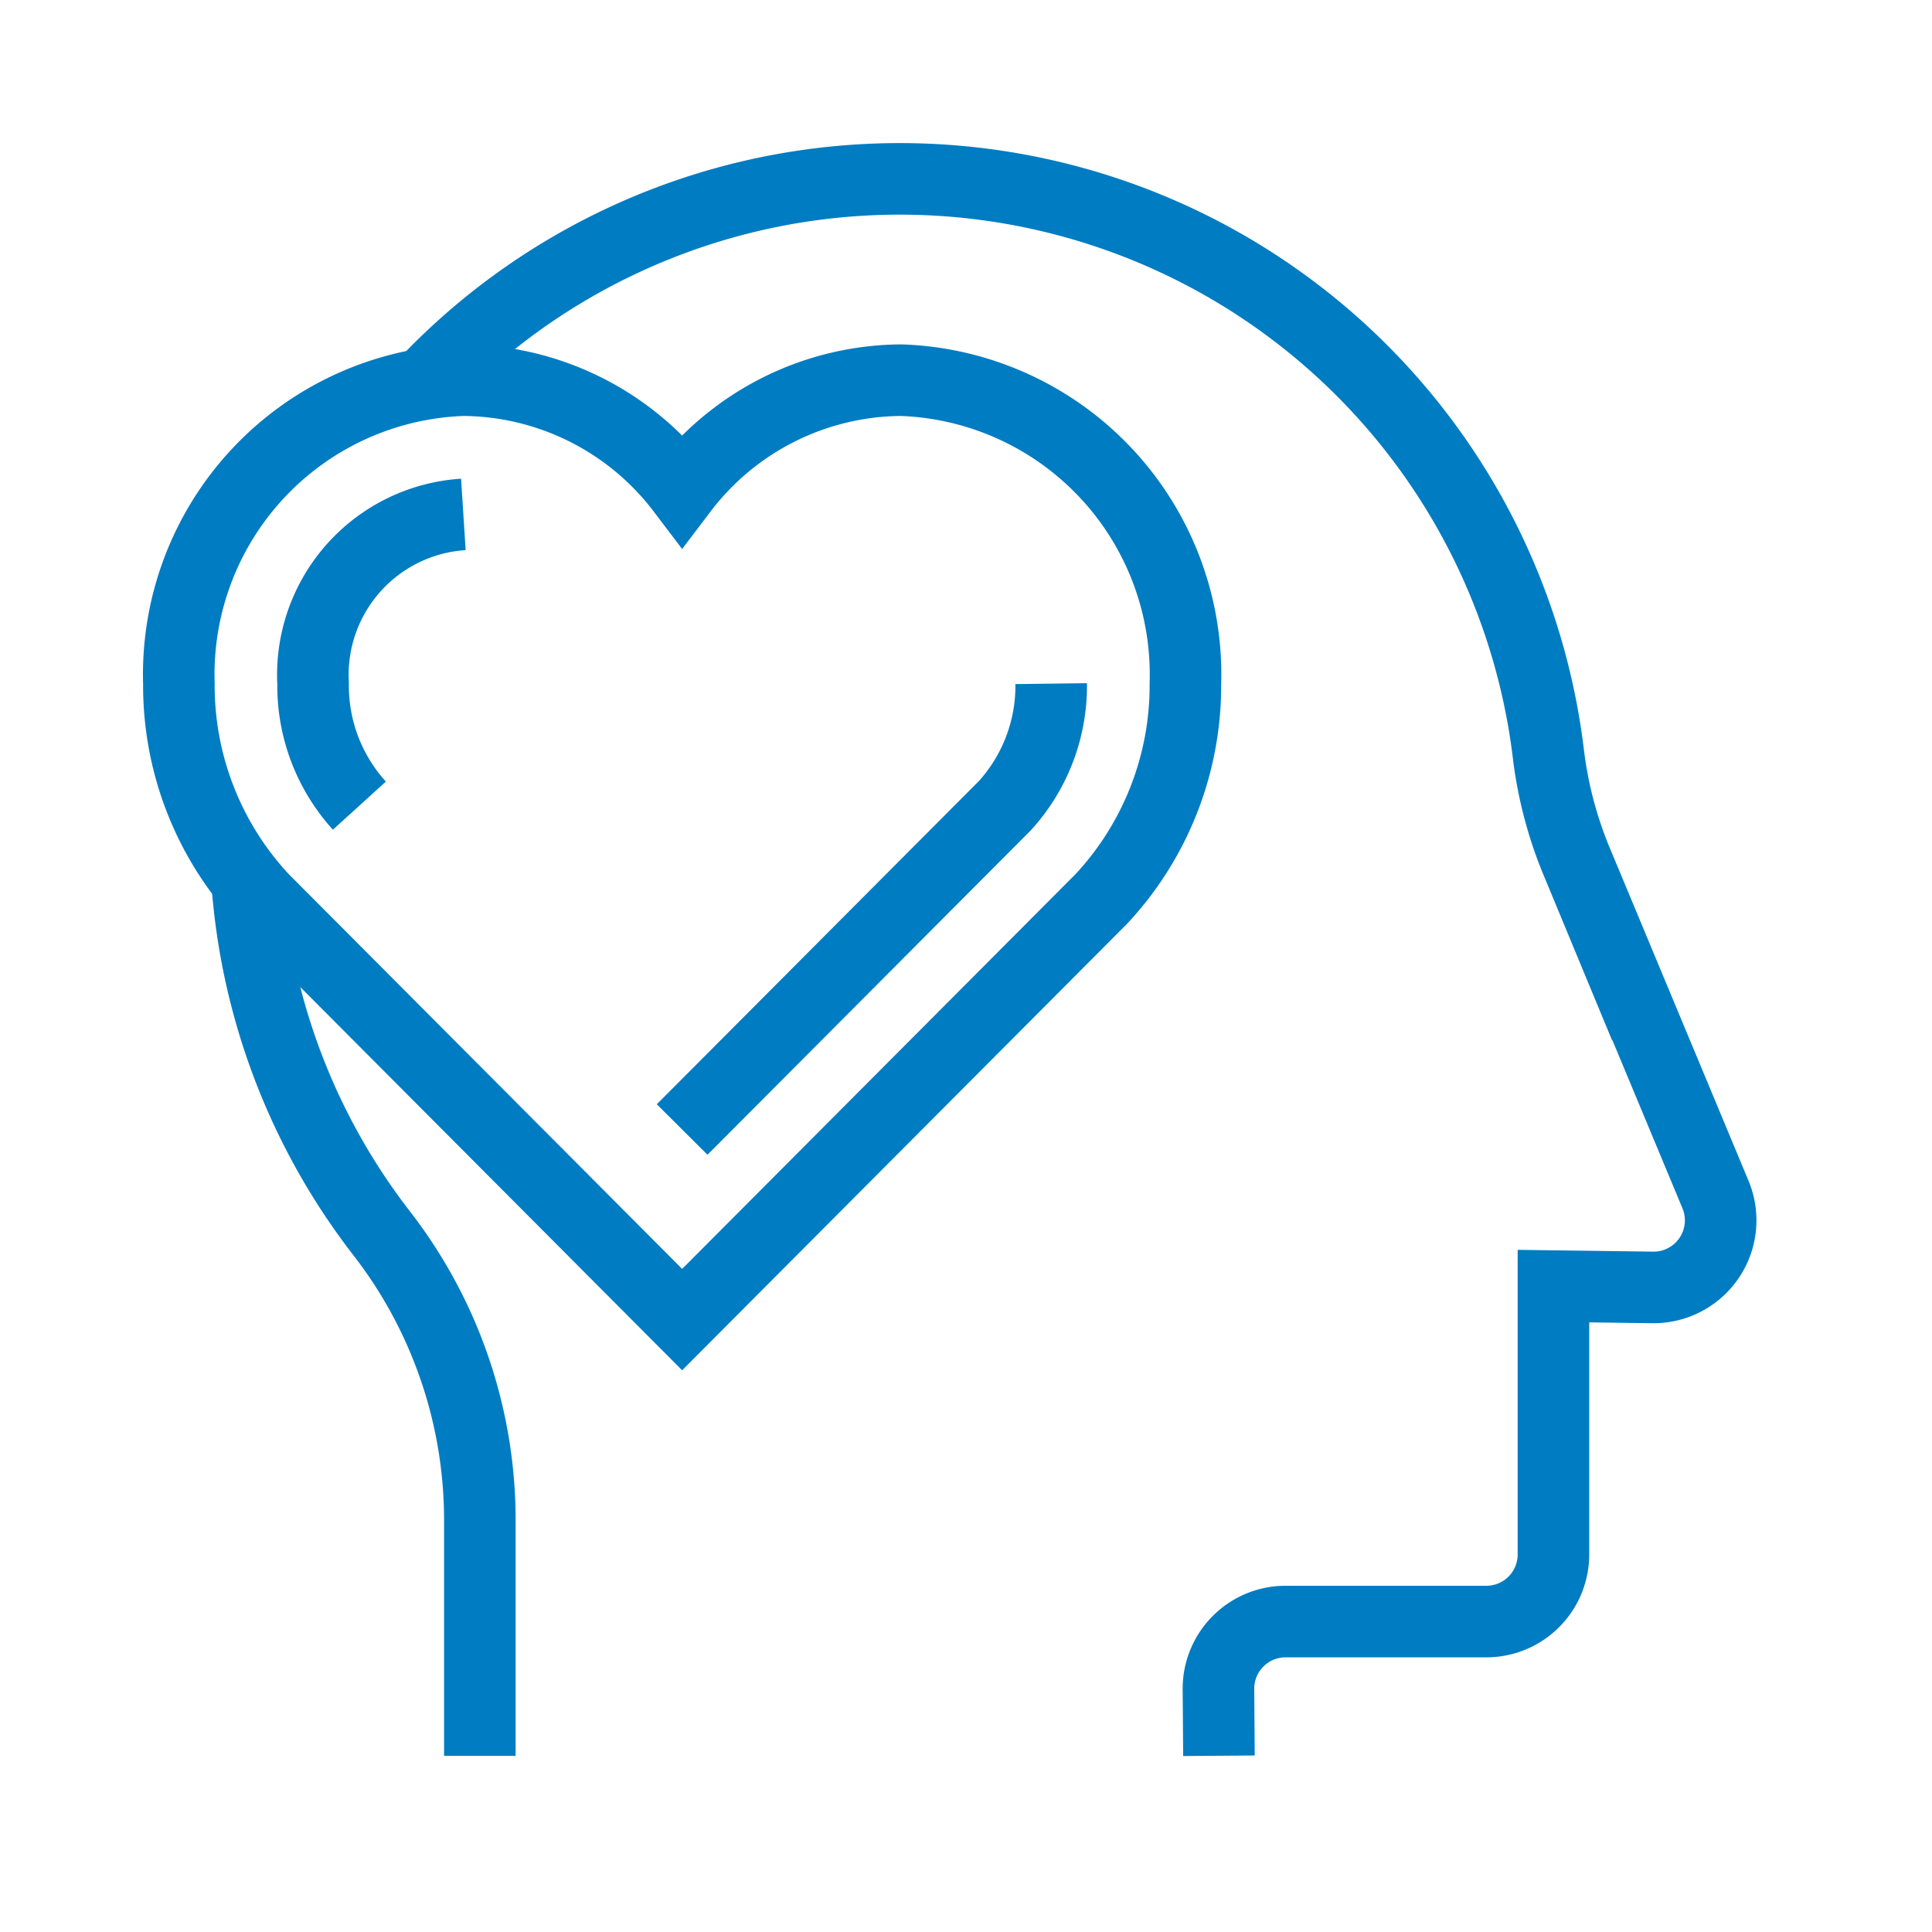 <svg xmlns="http://www.w3.org/2000/svg" width="54" height="54" viewBox="0 0 54 54">
  <g id="ico-talent4" transform="translate(-1381 -746)">
    <rect id="사각형_116" data-name="사각형 116" width="54" height="54" transform="translate(1381 746)" fill="rgba(255,255,255,0)"/>
    <g id="그룹_333" data-name="그룹 333" transform="translate(1173 538)">
      <path id="패스_56" data-name="패스 56" d="M227.066,245.257l11.719-11.76a8.742,8.742,0,0,0,2.347-6.017,8.228,8.228,0,0,0-7.95-8.48,7.748,7.748,0,0,0-6.116,3.064A7.748,7.748,0,0,0,220.95,219a8.228,8.228,0,0,0-7.95,8.48,8.742,8.742,0,0,0,2.347,6.017Z" transform="translate(0 -0.374)" fill="none" stroke="#007cc2" stroke-miterlimit="10" stroke-width="2"/>
      <path id="패스_57" data-name="패스 57" d="M238.315,228.044a4.977,4.977,0,0,1-1.294,3.41L228,240.506" transform="translate(-0.934 -0.936)" fill="none" stroke="#007cc2" stroke-miterlimit="10" stroke-width="2"/>
      <path id="패스_58" data-name="패스 58" d="M218.294,231.14A4.982,4.982,0,0,1,217,227.73a4.494,4.494,0,0,1,4.2-4.73" transform="translate(-0.249 -0.622)" fill="none" stroke="#007cc2" stroke-miterlimit="10" stroke-width="2"/>
      <path id="패스_59" data-name="패스 59" d="M242.527,257.074l-.014-1.861a1.876,1.876,0,0,1,1.876-1.89H250a1.875,1.875,0,0,0,1.876-1.876v-7.5l2.773.037a1.875,1.875,0,0,0,1.755-2.6l-3.884-9.318a11.37,11.37,0,0,1-.785-2.993,18.264,18.264,0,0,0-31.4-10.361" transform="translate(-0.457)" fill="none" stroke="#007cc2" stroke-miterlimit="10" stroke-width="2"/>
      <path id="패스_60" data-name="패스 60" d="M215.03,233.907a18.178,18.178,0,0,0,3.759,9.859,13.09,13.09,0,0,1,2.749,8.029v6.581" transform="translate(-0.126 -1.301)" fill="none" stroke="#007cc2" stroke-miterlimit="10" stroke-width="2"/>
    </g>
  </g>
</svg>
